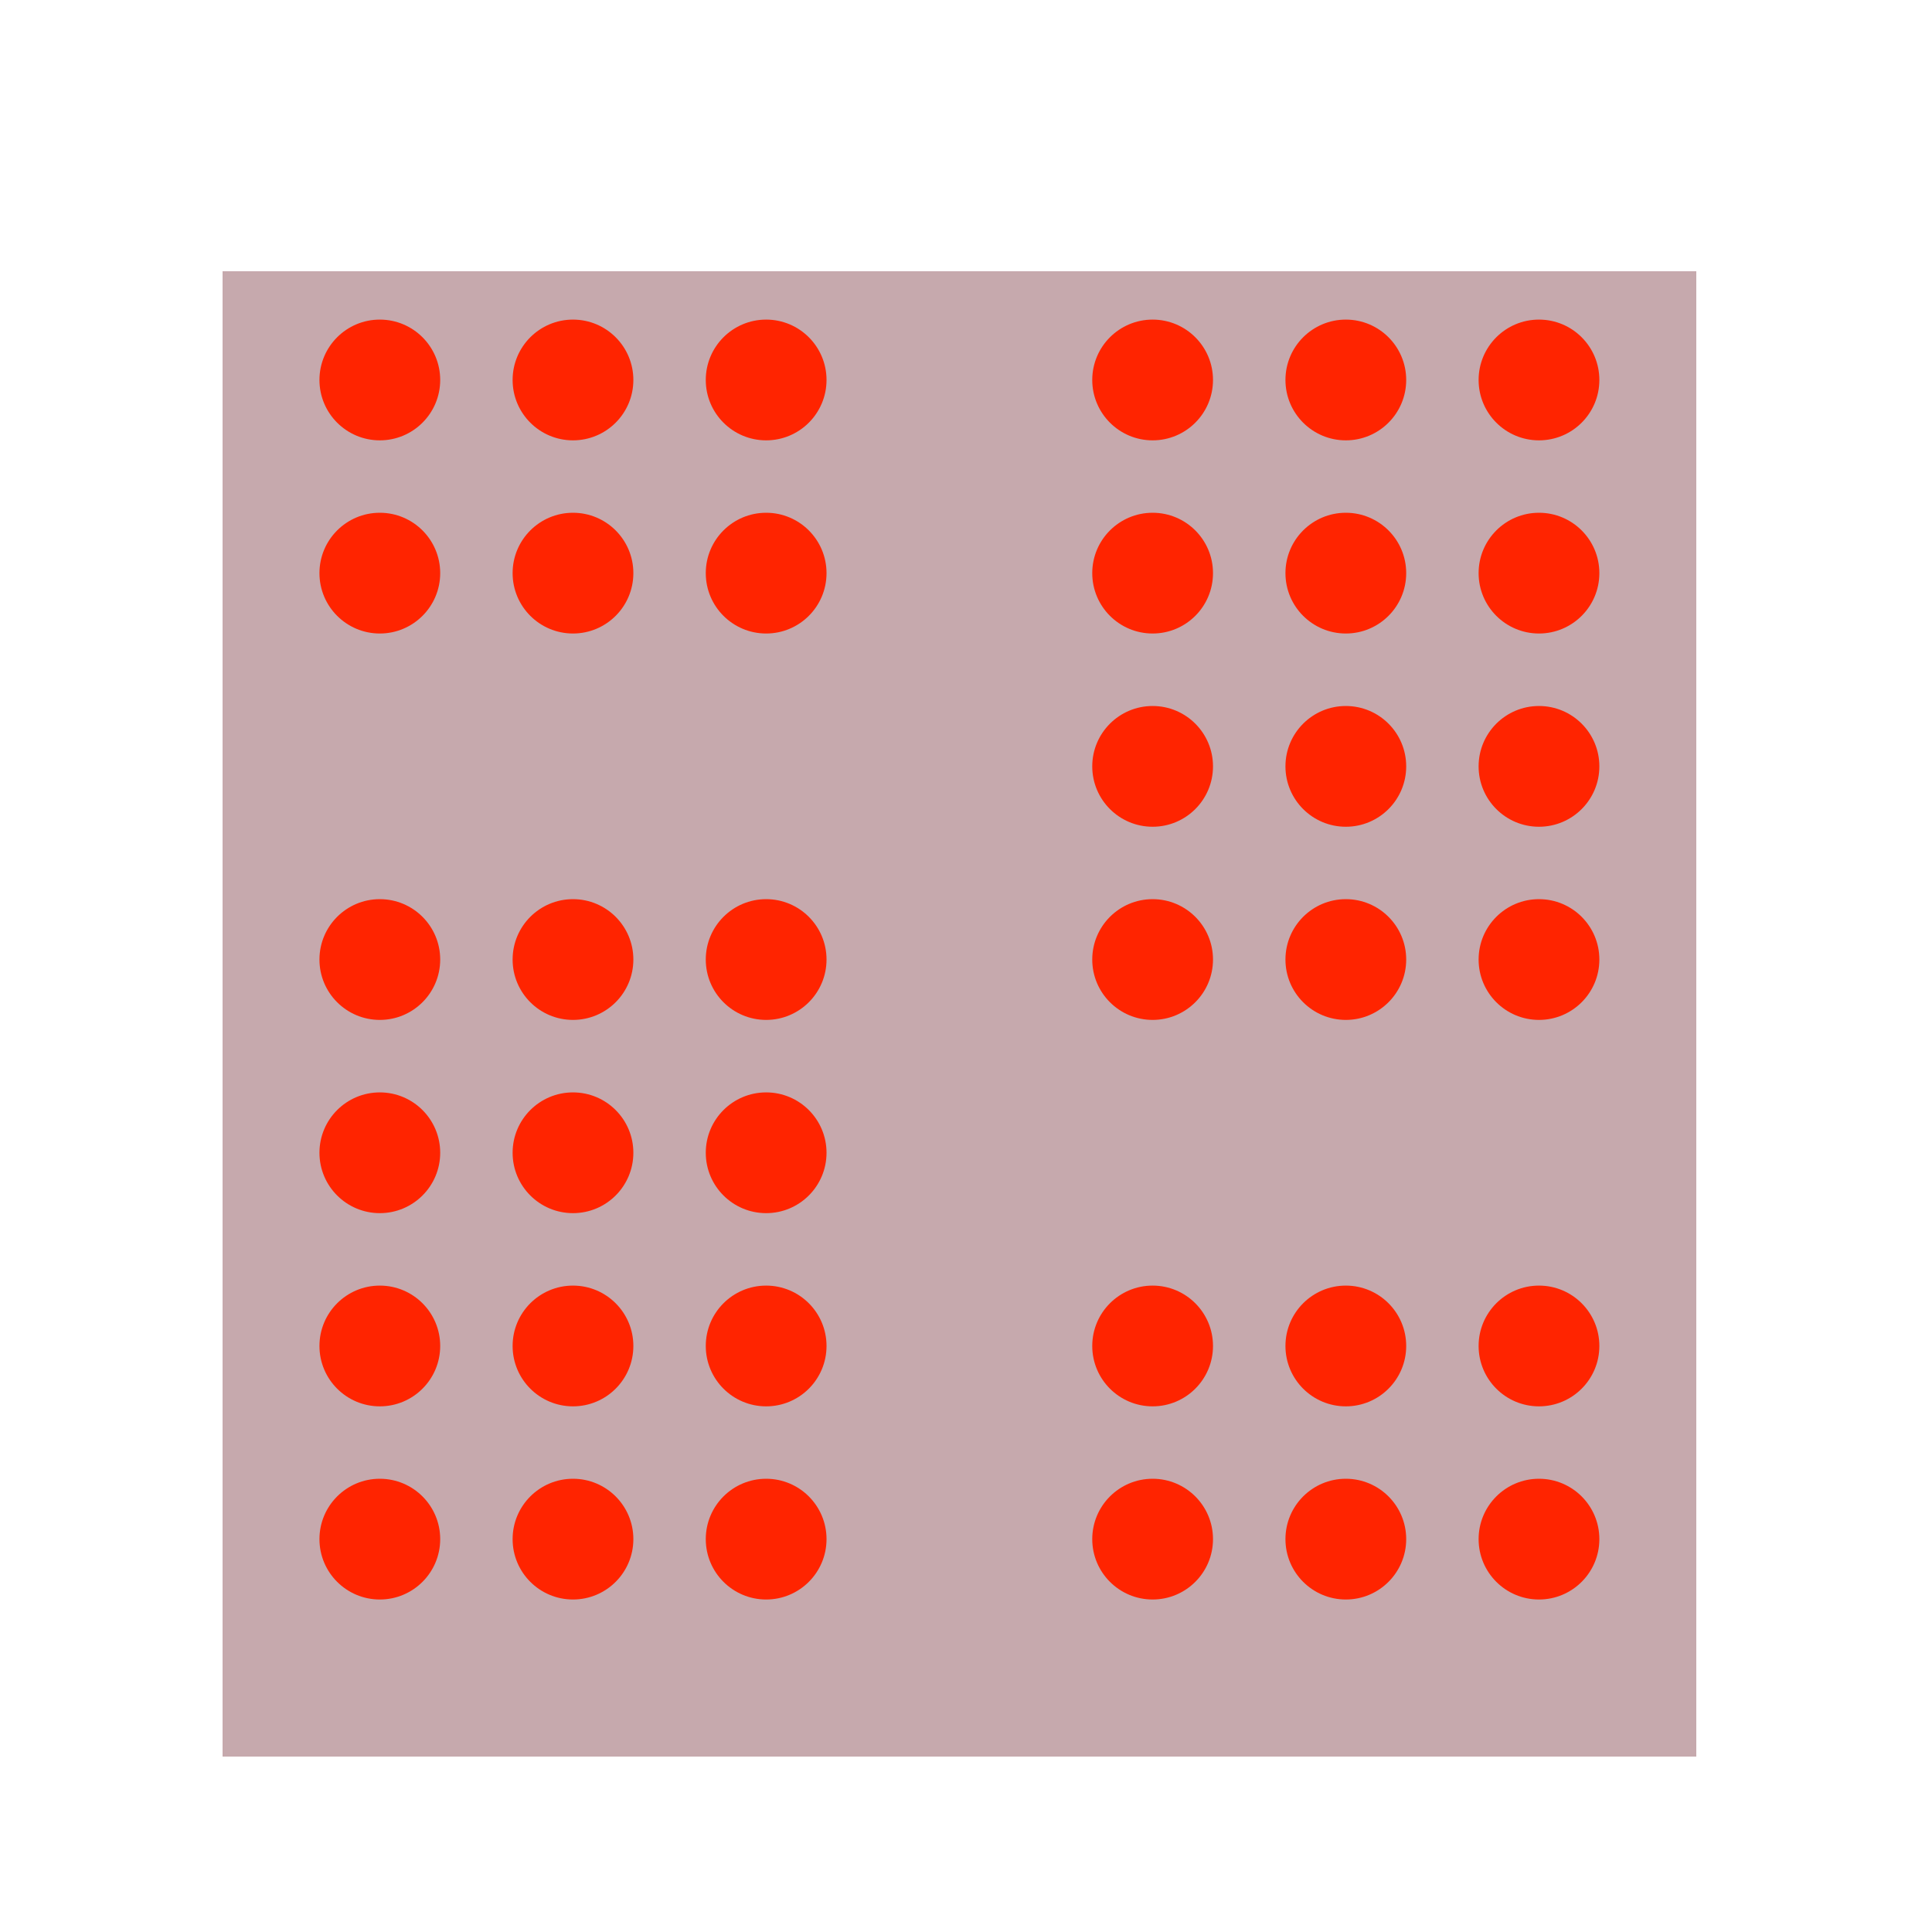 <svg width="52" height="52" viewBox="0 0 52 52" fill="none" xmlns="http://www.w3.org/2000/svg">
<g clip-path="url(#clip0_407_50229)">
<g filter="url(#filter0_df_407_50229)">
<path d="M45.65 6H6V45.975H45.65V6Z" fill="#5C0915" fill-opacity="0.35" shape-rendering="crispEdges"/>
</g>
<g filter="url(#filter1_d_407_50229)">
<circle cx="10.223" cy="10.227" r="1.625" fill="#FF2400"/>
<circle cx="10.223" cy="15.426" r="1.625" fill="#FF2400"/>
<circle cx="10.223" cy="25.826" r="1.625" fill="#FF2400"/>
<circle cx="10.223" cy="31.027" r="1.625" fill="#FF2400"/>
<circle cx="10.223" cy="36.227" r="1.625" fill="#FF2400"/>
<circle cx="10.223" cy="41.426" r="1.625" fill="#FF2400"/>
<circle cx="15.422" cy="10.227" r="1.625" fill="#FF2400"/>
<circle cx="15.422" cy="15.426" r="1.625" fill="#FF2400"/>
<circle cx="15.422" cy="25.826" r="1.625" fill="#FF2400"/>
<circle cx="15.422" cy="31.027" r="1.625" fill="#FF2400"/>
<circle cx="15.422" cy="36.227" r="1.625" fill="#FF2400"/>
<circle cx="15.422" cy="41.426" r="1.625" fill="#FF2400"/>
<circle cx="20.621" cy="10.227" r="1.625" fill="#FF2400"/>
<circle cx="20.621" cy="15.426" r="1.625" fill="#FF2400"/>
<circle cx="20.621" cy="25.826" r="1.625" fill="#FF2400"/>
<circle cx="20.621" cy="31.027" r="1.625" fill="#FF2400"/>
<circle cx="20.621" cy="36.227" r="1.625" fill="#FF2400"/>
<circle cx="20.621" cy="41.426" r="1.625" fill="#FF2400"/>
<circle cx="31.023" cy="10.227" r="1.625" fill="#FF2400"/>
<circle cx="31.023" cy="15.426" r="1.625" fill="#FF2400"/>
<circle cx="31.023" cy="20.627" r="1.625" fill="#FF2400"/>
<circle cx="31.023" cy="25.826" r="1.625" fill="#FF2400"/>
<circle cx="31.023" cy="36.227" r="1.625" fill="#FF2400"/>
<circle cx="31.023" cy="41.426" r="1.625" fill="#FF2400"/>
<circle cx="36.223" cy="10.227" r="1.625" fill="#FF2400"/>
<circle cx="36.223" cy="15.426" r="1.625" fill="#FF2400"/>
<circle cx="36.223" cy="20.627" r="1.625" fill="#FF2400"/>
<circle cx="36.223" cy="25.826" r="1.625" fill="#FF2400"/>
<circle cx="36.223" cy="36.227" r="1.625" fill="#FF2400"/>
<circle cx="36.223" cy="41.426" r="1.625" fill="#FF2400"/>
<circle cx="41.422" cy="10.227" r="1.625" fill="#FF2400"/>
<circle cx="41.422" cy="15.426" r="1.625" fill="#FF2400"/>
<circle cx="41.422" cy="20.627" r="1.625" fill="#FF2400"/>
<circle cx="41.422" cy="25.826" r="1.625" fill="#FF2400"/>
<circle cx="41.422" cy="36.227" r="1.625" fill="#FF2400"/>
<circle cx="41.422" cy="41.426" r="1.625" fill="#FF2400"/>
</g>
</g>
<defs>
<filter id="filter0_df_407_50229" x="-16.75" y="-15.45" width="85.148" height="85.475" filterUnits="userSpaceOnUse" color-interpolation-filters="sRGB">
<feFlood flood-opacity="0" result="BackgroundImageFix"/>
<feColorMatrix in="SourceAlpha" type="matrix" values="0 0 0 0 0 0 0 0 0 0 0 0 0 0 0 0 0 0 127 0" result="hardAlpha"/>
<feOffset dy="1.3"/>
<feGaussianBlur stdDeviation="11.375"/>
<feComposite in2="hardAlpha" operator="out"/>
<feColorMatrix type="matrix" values="0 0 0 0 0.361 0 0 0 0 0.035 0 0 0 0 0.082 0 0 0 0.2 0"/>
<feBlend mode="normal" in2="BackgroundImageFix" result="effect1_dropShadow_407_50229"/>
<feBlend mode="normal" in="SourceGraphic" in2="effect1_dropShadow_407_50229" result="shape"/>
<feGaussianBlur stdDeviation="3.25" result="effect2_foregroundBlur_407_50229"/>
</filter>
<filter id="filter1_d_407_50229" x="-7.652" y="-7.648" width="66.949" height="66.949" filterUnits="userSpaceOnUse" color-interpolation-filters="sRGB">
<feFlood flood-opacity="0" result="BackgroundImageFix"/>
<feColorMatrix in="SourceAlpha" type="matrix" values="0 0 0 0 0 0 0 0 0 0 0 0 0 0 0 0 0 0 127 0" result="hardAlpha"/>
<feOffset/>
<feGaussianBlur stdDeviation="8.125"/>
<feComposite in2="hardAlpha" operator="out"/>
<feColorMatrix type="matrix" values="0 0 0 0 1 0 0 0 0 0.141 0 0 0 0 0 0 0 0 0.5 0"/>
<feBlend mode="normal" in2="BackgroundImageFix" result="effect1_dropShadow_407_50229"/>
<feBlend mode="normal" in="SourceGraphic" in2="effect1_dropShadow_407_50229" result="shape"/>
</filter>
<clipPath id="clip0_407_50229">
<rect width="52" height="52" fill="white"/>
</clipPath>
</defs>
</svg>
